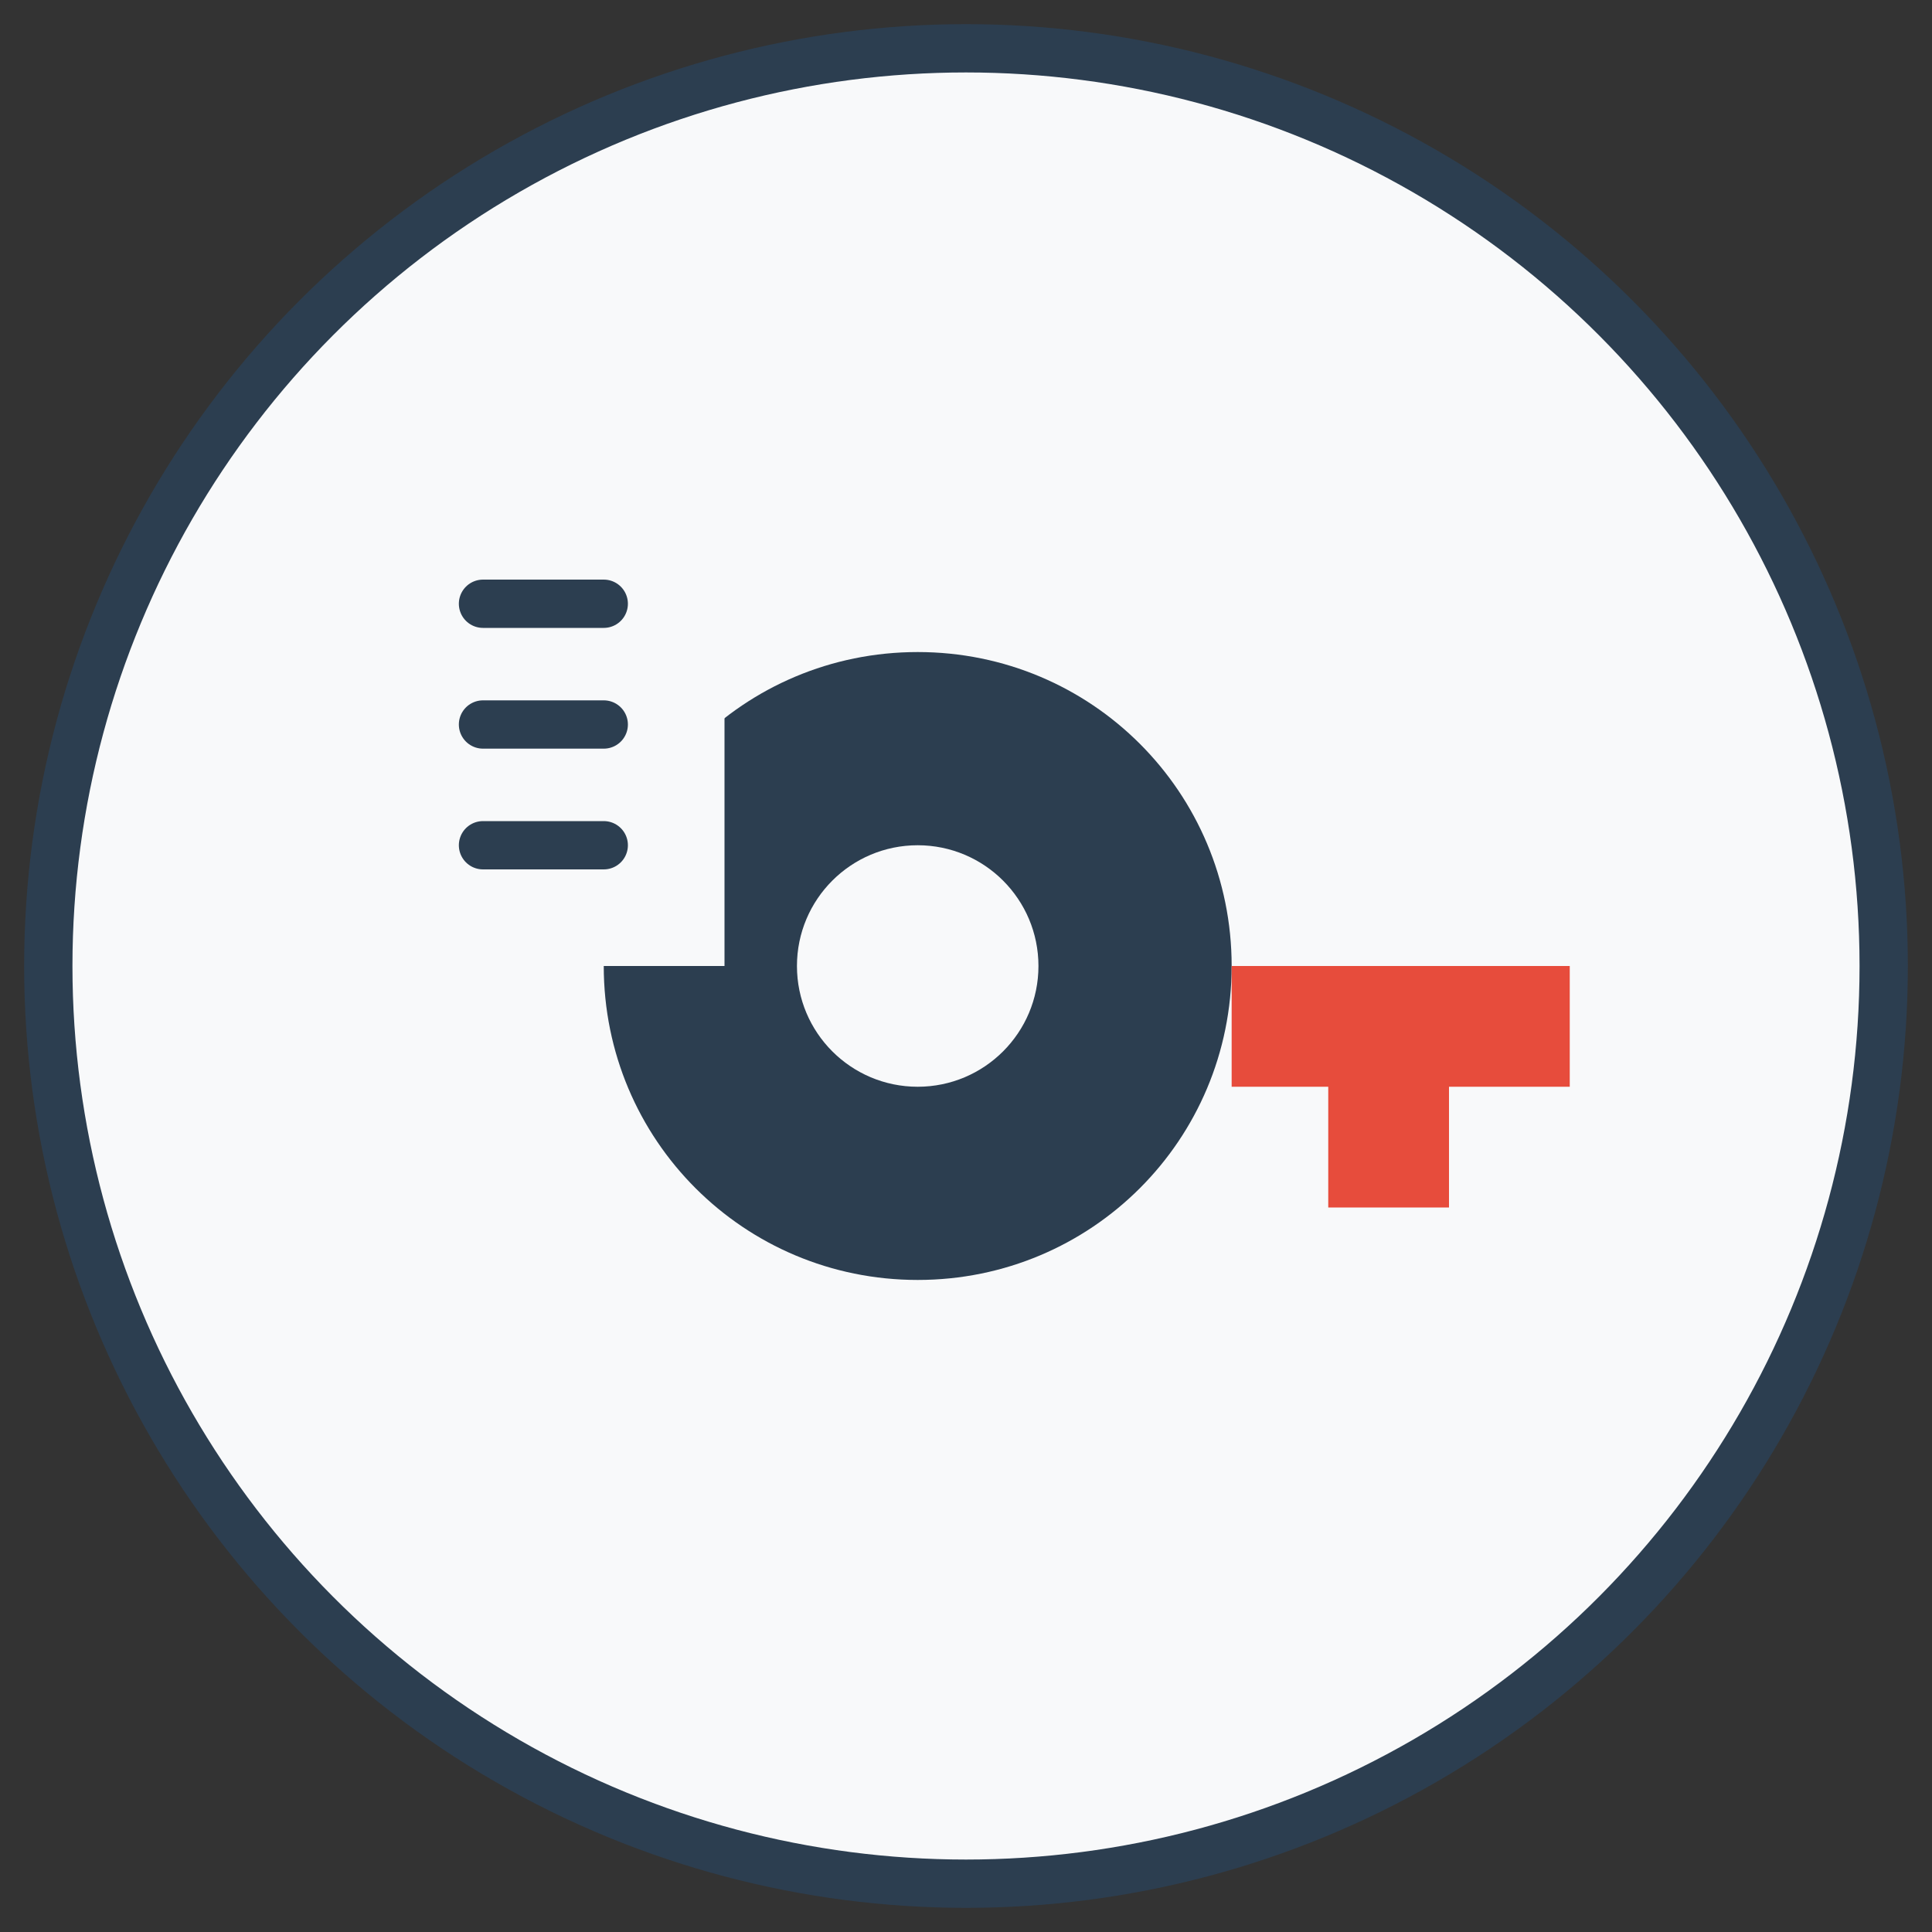<svg xmlns="http://www.w3.org/2000/svg" width="80" height="80" viewBox="0 0 80 80">
  <rect x="0" y="0" width="80" height="80" fill="#333333" stroke="none"/>
  <style>
    .primary {
      fill: #2c3e50;
    }
    .secondary {
      fill: #e74c3c;
    }
    .bg {
      fill: #f8f9fa;
    }
    .border {
      fill: none;
      stroke: #2c3e50;
      stroke-width: 2;
      stroke-linecap: round;
      stroke-linejoin: round;
    }
  </style>
  
  <!-- Background Circle -->
  <circle class="bg" cx="40" cy="40" r="38" />
  <circle class="border" cx="40" cy="40" r="38" />
  
  <!-- Key Icon -->
  <path class="primary" d="M25 40C25 32.8 30.8 27 38 27C45.2 27 51 32.8 51 40C51 47.2 45.2 53 38 53C30.8 53 25 47.2 25 40Z" />
  <circle class="bg" cx="38" cy="40" r="5" />
  <path class="secondary" d="M51 40H65V45H60V50H55V45H51V40Z" />
  
  <!-- Rental Contract -->
  <rect class="bg" x="15" y="20" width="15" height="20" />
  <line class="border" x1="20" y1="25" x2="25" y2="25" />
  <line class="border" x1="20" y1="30" x2="25" y2="30" />
  <line class="border" x1="20" y1="35" x2="25" y2="35" />
</svg>
